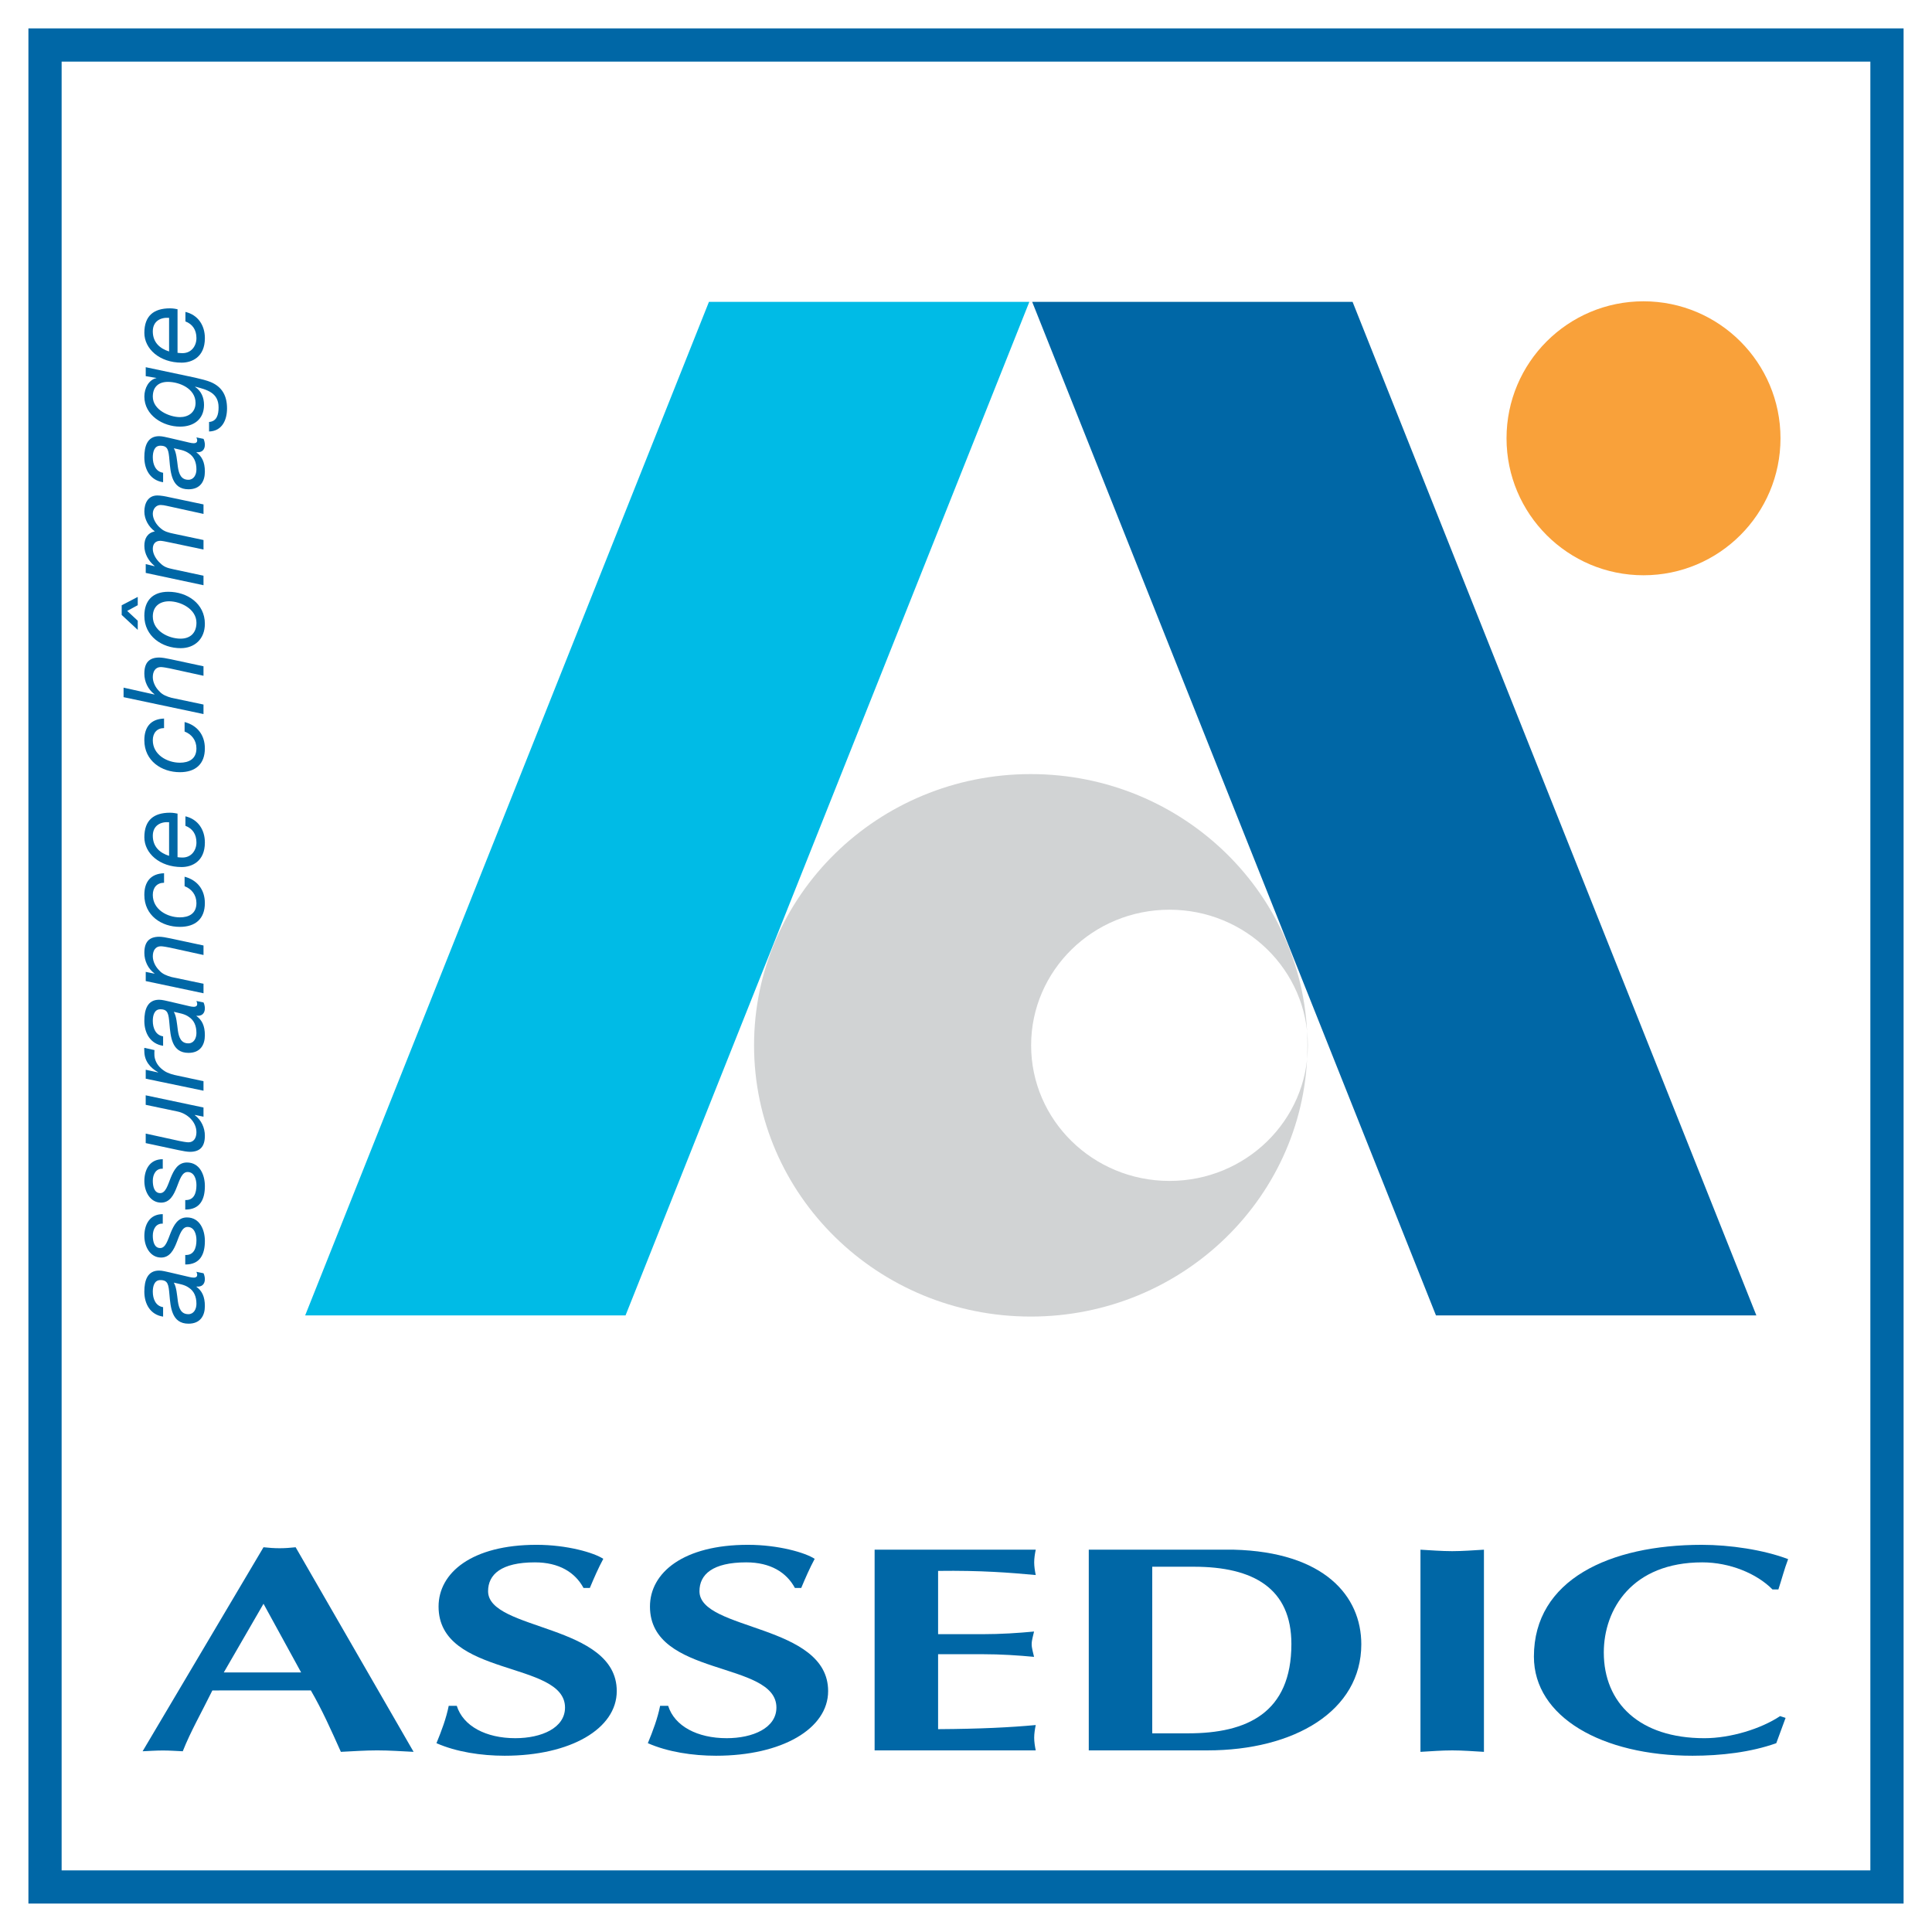 <?xml version="1.0" encoding="utf-8"?>
<!-- Generator: Adobe Illustrator 13.0.0, SVG Export Plug-In . SVG Version: 6.00 Build 14948)  -->
<!DOCTYPE svg PUBLIC "-//W3C//DTD SVG 1.0//EN" "http://www.w3.org/TR/2001/REC-SVG-20010904/DTD/svg10.dtd">
<svg version="1.0" id="Layer_1" xmlns="http://www.w3.org/2000/svg" xmlns:xlink="http://www.w3.org/1999/xlink" x="0px" y="0px"
	 width="192.756px" height="192.756px" viewBox="0 0 192.756 192.756" enable-background="new 0 0 192.756 192.756"
	 xml:space="preserve">
<g>
	<polygon fill-rule="evenodd" clip-rule="evenodd" fill="#FFFFFF" points="0,0 192.756,0 192.756,192.756 0,192.756 0,0 	"/>
	<polygon fill-rule="evenodd" clip-rule="evenodd" fill="#FFFFFF" points="188.264,188.264 188.264,4.492 4.492,4.492 
		4.492,188.264 188.264,188.264 	"/>
	<path fill="#0067A6" d="M186.606,186.606V6.149H6.149v180.458H186.606L186.606,186.606z M189.921,189.921H2.835V2.834h187.086
		V189.921L189.921,189.921z"/>
	<polygon fill-rule="evenodd" clip-rule="evenodd" fill="#00BBE6" points="62.412,131.237 102.697,30.117 70.731,30.117 
		30.446,131.237 62.412,131.237 	"/>
	<polygon fill-rule="evenodd" clip-rule="evenodd" fill="#0067A6" points="143.267,131.237 102.981,30.117 134.947,30.117 
		175.232,131.237 143.267,131.237 	"/>
	<path fill-rule="evenodd" clip-rule="evenodd" fill="#D1D3D4" d="M75.232,104.292c0-14.944,12.361-27.061,27.606-27.061
		c15.246,0,27.606,12.116,27.606,27.061c0,14.945-12.36,27.062-27.606,27.062C87.593,131.354,75.232,119.237,75.232,104.292
		L75.232,104.292z M116.679,117.821c7.624,0,13.803-6.058,13.803-13.529c0-7.473-6.179-13.53-13.803-13.53
		c-7.623,0-13.804,6.057-13.804,13.53C102.875,111.764,109.056,117.821,116.679,117.821L116.679,117.821z"/>
	<path fill-rule="evenodd" clip-rule="evenodd" fill="#F9A13A" d="M163.973,57.394c7.548,0,13.667-6.118,13.667-13.666
		c0-7.549-6.119-13.667-13.667-13.667c-7.547,0-13.666,6.119-13.666,13.667C150.307,51.276,156.426,57.394,163.973,57.394
		L163.973,57.394z"/>
	<path fill-rule="evenodd" clip-rule="evenodd" fill="#0067A6" d="M18.795,131.116c-0.736,0-0.947-0.601-1.048-1.278
		c-0.09-0.689-0.146-1.434-0.394-1.844v-0.023c0.538,0.134,1.051,0.189,1.486,0.501c0.512,0.333,0.759,0.877,0.759,1.61
		C19.599,130.616,19.33,131.116,18.795,131.116L18.795,131.116z M16.274,130.416c-0.742-0.111-1.029-0.822-1.029-1.546
		c0-0.499,0.132-1.155,0.752-1.155c0.764,0,0.82,0.445,0.908,1.445c0.112,1.267,0.224,2.904,1.901,2.904
		c1.185,0,1.634-0.803,1.634-1.76c0-0.967-0.304-1.522-0.842-1.923l0.021-0.021c0.506,0.055,0.821-0.223,0.821-0.745
		c0-0.168-0.057-0.437-0.134-0.581l-0.708-0.145c0.033,0.089,0.078,0.212,0.078,0.302c0,0.155-0.09,0.277-0.357,0.277
		c-0.268,0-0.59-0.11-0.825-0.156l-1.578-0.368c-0.31-0.066-0.72-0.179-1.042-0.179c-1.169,0-1.474,0.994-1.474,2.104
		c0,1.223,0.596,2.302,1.873,2.491V130.416L16.274,130.416z"/>
	<path fill-rule="evenodd" clip-rule="evenodd" fill="#0067A6" d="M16.239,122.085c-0.659-0.045-0.994,0.538-0.994,1.2
		c0,0.583,0.155,1.233,0.737,1.233c0.535,0,0.747-0.763,1.047-1.524c0.313-0.76,0.714-1.53,1.62-1.53
		c1.286,0,1.792,1.24,1.792,2.358c0,1.32-0.483,2.348-1.959,2.336v-0.949c0.859,0.046,1.117-0.682,1.117-1.476
		c0-0.616-0.225-1.32-0.883-1.32c-0.56,0-0.782,0.76-1.082,1.523c-0.301,0.771-0.692,1.531-1.562,1.531
		c-1.075,0-1.67-1.072-1.67-2.148c0-1.077,0.483-2.184,1.837-2.184V122.085L16.239,122.085z"/>
	<path fill-rule="evenodd" clip-rule="evenodd" fill="#0067A6" d="M16.239,116.604c-0.659-0.045-0.994,0.538-0.994,1.199
		c0,0.584,0.155,1.234,0.737,1.234c0.535,0,0.747-0.763,1.047-1.524c0.313-0.76,0.714-1.531,1.62-1.531
		c1.286,0,1.792,1.24,1.792,2.358c0,1.32-0.483,2.348-1.959,2.337v-0.949c0.859,0.044,1.117-0.683,1.117-1.477
		c0-0.615-0.225-1.32-0.883-1.32c-0.56,0-0.782,0.761-1.082,1.522c-0.301,0.774-0.692,1.534-1.562,1.534
		c-1.075,0-1.67-1.074-1.67-2.15c0-1.077,0.483-2.183,1.837-2.183V116.604L16.239,116.604z"/>
	<path fill-rule="evenodd" clip-rule="evenodd" fill="#0067A6" d="M20.303,110.497v0.915l-0.872-0.178v0.021
		c0.649,0.48,1.009,1.263,1.009,2.055c0,1.083-0.473,1.607-1.49,1.607c-0.245,0-0.679-0.067-1.125-0.167l-3.287-0.703v-0.95
		l3.366,0.737c0.211,0.044,0.69,0.134,0.891,0.134c0.546,0,0.803-0.446,0.803-1.004c0-1.05-0.915-1.866-1.874-2.066l-3.187-0.67
		v-0.949L20.303,110.497L20.303,110.497z"/>
	<path fill-rule="evenodd" clip-rule="evenodd" fill="#0067A6" d="M14.539,107.621v-0.893l1.232,0.272v-0.022
		c-0.792-0.447-1.371-1.128-1.371-2.1c0-0.111-0.022-0.224,0-0.335l1.012,0.224c-0.011,0.09-0.011,0.19-0.011,0.279
		c0,0.234,0,0.345,0.056,0.569c0.134,0.524,0.48,0.927,0.937,1.229c0.369,0.257,0.917,0.392,1.353,0.479l2.556,0.548v0.949
		L14.539,107.621L14.539,107.621z"/>
	<path fill-rule="evenodd" clip-rule="evenodd" fill="#0067A6" d="M18.795,104.096c-0.736,0-0.947-0.6-1.048-1.277
		c-0.09-0.689-0.146-1.434-0.394-1.845v-0.023c0.538,0.135,1.051,0.189,1.486,0.502c0.512,0.333,0.759,0.876,0.759,1.609
		C19.599,103.596,19.33,104.096,18.795,104.096L18.795,104.096z M16.274,103.396c-0.742-0.111-1.029-0.822-1.029-1.544
		c0-0.5,0.132-1.156,0.752-1.156c0.764,0,0.82,0.444,0.908,1.444c0.112,1.267,0.224,2.905,1.901,2.905
		c1.185,0,1.634-0.804,1.634-1.761c0-0.967-0.304-1.522-0.842-1.922l0.021-0.022c0.506,0.056,0.821-0.222,0.821-0.745
		c0-0.167-0.057-0.436-0.134-0.58l-0.708-0.146c0.033,0.089,0.078,0.212,0.078,0.302c0,0.156-0.09,0.278-0.357,0.278
		c-0.268,0-0.59-0.111-0.825-0.156l-1.578-0.368c-0.31-0.067-0.72-0.18-1.042-0.18c-1.169,0-1.474,0.995-1.474,2.106
		c0,1.222,0.596,2.3,1.873,2.489V103.396L16.274,103.396z"/>
	<path fill-rule="evenodd" clip-rule="evenodd" fill="#0067A6" d="M14.54,97.882v-0.917l0.873,0.179v-0.022
		c-0.65-0.48-1.011-1.261-1.011-2.054c0-1.083,0.472-1.608,1.49-1.608c0.245,0,0.68,0.068,1.125,0.168l3.287,0.704v0.948
		l-3.364-0.737c-0.213-0.044-0.692-0.133-0.893-0.133c-0.546,0-0.801,0.446-0.801,1.005c0,0.525,0.289,1.071,0.668,1.429
		c0.29,0.334,0.747,0.512,1.204,0.637l3.186,0.669v0.949L14.54,97.882L14.54,97.882z"/>
	<path fill-rule="evenodd" clip-rule="evenodd" fill="#0067A6" d="M16.369,88.073c-0.702,0-1.124,0.479-1.124,1.214
		c0,1.458,1.447,2.238,2.704,2.238c0.892,0,1.649-0.368,1.649-1.426c0-0.812-0.479-1.414-1.181-1.682V87.47
		c1.28,0.335,2.022,1.305,2.022,2.629c0,1.571-0.943,2.375-2.491,2.375c-1.825,0-3.548-1.127-3.548-3.187
		c0-1.304,0.63-2.119,1.968-2.163V88.073L16.369,88.073z"/>
	<path fill-rule="evenodd" clip-rule="evenodd" fill="#0067A6" d="M16.87,85.388c-0.89-0.279-1.625-0.883-1.625-2.001
		c0-1.051,0.812-1.42,1.625-1.354V85.388L16.87,85.388z M17.713,81.175c-0.157-0.034-0.449-0.09-0.752-0.09
		c-1.626,0-2.559,0.749-2.559,2.448c0,1.587,1.512,2.972,3.722,2.972c0.998,0,2.317-0.536,2.317-2.447
		c0-1.263-0.674-2.314-1.941-2.615v0.949c0.709,0.268,1.099,0.839,1.099,1.666c0,0.771-0.5,1.498-1.387,1.498
		c-0.167,0-0.332-0.011-0.499-0.034V81.175L17.713,81.175z"/>
	<path fill-rule="evenodd" clip-rule="evenodd" fill="#0067A6" d="M16.369,72.642c-0.702,0-1.124,0.479-1.124,1.214
		c0,1.458,1.447,2.239,2.704,2.239c0.892,0,1.649-0.368,1.649-1.426c0-0.813-0.479-1.415-1.181-1.683v-0.948
		c1.28,0.335,2.022,1.305,2.022,2.63c0,1.571-0.943,2.374-2.491,2.374c-1.825,0-3.548-1.127-3.548-3.187
		c0-1.304,0.63-2.118,1.968-2.164V72.642L16.369,72.642z"/>
	<path fill-rule="evenodd" clip-rule="evenodd" fill="#0067A6" d="M12.329,69.556v-0.95l3.061,0.682l0.022-0.023
		c-0.65-0.48-1.011-1.261-1.011-2.054c0-1.083,0.472-1.609,1.49-1.609c0.245,0,0.68,0.067,1.125,0.167l3.287,0.705v0.948
		l-3.364-0.736c-0.213-0.045-0.692-0.134-0.893-0.134c-0.546,0-0.801,0.447-0.801,1.006c0,0.524,0.289,1.071,0.668,1.428
		c0.29,0.335,0.747,0.513,1.204,0.636l3.186,0.67v0.95L12.329,69.556L12.329,69.556z"/>
	<path fill-rule="evenodd" clip-rule="evenodd" fill="#0067A6" d="M18.017,63.719c-1.191,0-2.771-0.758-2.771-2.211
		c0-1.038,0.723-1.517,1.625-1.517c1.136,0,2.729,0.759,2.729,2.143C19.599,63.172,18.962,63.719,18.017,63.719L18.017,63.719z
		 M13.743,62.844v-0.914l-1.052-0.979l1.052-0.57v-0.826l-1.602,0.836v0.961L13.743,62.844L13.743,62.844z M18.028,64.668
		c1.391,0,2.412-0.916,2.412-2.433c0-2.021-1.767-3.193-3.648-3.193c-1.537,0-2.391,0.86-2.391,2.4
		C14.401,63.463,16.146,64.668,18.028,64.668L18.028,64.668z"/>
	<path fill-rule="evenodd" clip-rule="evenodd" fill="#0067A6" d="M14.54,57.159v-0.882l0.861,0.212l0.022-0.022
		c-0.605-0.492-1.021-1.217-1.021-2.01c0-0.724,0.292-1.277,1.044-1.444c-0.617-0.446-1.044-1.205-1.044-1.974
		c0-0.814,0.36-1.607,1.3-1.607c0.334,0,0.826,0.089,1.148,0.167l3.454,0.727v0.948l-3.655-0.803
		c-0.178-0.045-0.457-0.089-0.624-0.089c-0.445,0-0.78,0.379-0.78,0.882c0,0.535,0.379,1.125,0.791,1.449
		c0.334,0.312,0.803,0.435,1.292,0.535l2.976,0.63v0.948l-3.287-0.691c-0.446-0.101-0.88-0.179-1.015-0.179
		c-0.479,0-0.757,0.291-0.757,0.804c0,0.524,0.355,1.083,0.734,1.418c0.391,0.401,0.736,0.491,1.305,0.614l3.019,0.646v0.95
		L14.54,57.159L14.54,57.159z"/>
	<path fill-rule="evenodd" clip-rule="evenodd" fill="#0067A6" d="M18.795,47.868c-0.736,0-0.947-0.6-1.048-1.278
		c-0.09-0.688-0.146-1.434-0.394-1.845v-0.021c0.538,0.132,1.051,0.189,1.486,0.5c0.512,0.333,0.759,0.878,0.759,1.612
		C19.599,47.367,19.33,47.868,18.795,47.868L18.795,47.868z M16.274,47.168c-0.742-0.111-1.029-0.822-1.029-1.545
		c0-0.5,0.132-1.155,0.752-1.155c0.764,0,0.82,0.444,0.908,1.444c0.112,1.267,0.224,2.905,1.901,2.905
		c1.185,0,1.634-0.805,1.634-1.76c0-0.966-0.304-1.522-0.842-1.923l0.021-0.022c0.506,0.057,0.821-0.222,0.821-0.745
		c0-0.167-0.057-0.435-0.134-0.581l-0.708-0.145c0.033,0.088,0.078,0.211,0.078,0.301c0,0.157-0.09,0.279-0.357,0.279
		c-0.268,0-0.59-0.112-0.825-0.156l-1.578-0.368c-0.31-0.068-0.72-0.179-1.042-0.179c-1.169,0-1.474,0.994-1.474,2.105
		c0,1.223,0.596,2.301,1.873,2.49V47.168L16.274,47.168z"/>
	<path fill-rule="evenodd" clip-rule="evenodd" fill="#0067A6" d="M17.962,41.616c-1.058,0-2.717-0.714-2.717-2.042
		c0-0.994,0.601-1.474,1.503-1.474c1.159,0,2.762,0.67,2.762,2.098C19.511,41.147,18.787,41.616,17.962,41.616L17.962,41.616z
		 M14.54,36.636v0.893l1.062,0.178v0.023H15.58c-0.729,0.167-1.178,0.993-1.178,1.831c0,1.876,1.857,3.004,3.561,3.004
		c1.371,0,2.392-0.737,2.392-2.166c0-0.726-0.27-1.385-0.887-1.797l0.022-0.022c1.153,0.301,2.318,0.591,2.318,2.065
		c0,0.729-0.178,1.399-0.949,1.456v0.949c1.286-0.034,1.792-1.128,1.792-2.3c0-1.229-0.461-2.132-1.614-2.625
		c-0.401-0.167-0.982-0.311-1.574-0.446L14.54,36.636L14.54,36.636z"/>
	<path fill-rule="evenodd" clip-rule="evenodd" fill="#0067A6" d="M16.87,35.065c-0.89-0.279-1.625-0.882-1.625-2.001
		c0-1.05,0.812-1.419,1.625-1.352V35.065L16.87,35.065z M17.713,30.852c-0.157-0.034-0.449-0.089-0.752-0.089
		c-1.626,0-2.559,0.748-2.559,2.447c0,1.588,1.512,2.972,3.722,2.972c0.998,0,2.317-0.535,2.317-2.447
		c0-1.263-0.674-2.314-1.941-2.615v0.949c0.709,0.268,1.099,0.839,1.099,1.666c0,0.771-0.5,1.499-1.387,1.499
		c-0.167,0-0.332-0.012-0.499-0.034V30.852L17.713,30.852z"/>
	<path fill-rule="evenodd" clip-rule="evenodd" fill="#0067A6" d="M22.327,166.862l3.964-6.854l3.754,6.854H22.327L22.327,166.862z
		 M31.014,168.655c1.14,1.967,2.025,3.963,2.995,6.127c1.224-0.059,2.405-0.146,3.627-0.146c1.223,0,2.404,0.087,3.628,0.146
		L29.496,154.37c-0.548,0.058-1.055,0.097-1.603,0.097c-0.548,0-1.054-0.039-1.603-0.097l-12.062,20.354
		c0.675-0.029,1.35-0.078,2.025-0.078c0.673,0,1.308,0.049,1.981,0.078c0.802-2.018,1.857-3.837,2.954-6.068H31.014L31.014,168.655z
		"/>
	<path fill-rule="evenodd" clip-rule="evenodd" fill="#0067A6" d="M58.22,158.434c-0.839-1.558-2.44-2.557-4.858-2.557
		c-3.351,0-4.666,1.205-4.666,2.879c0,3.968,12.838,3.233,12.838,9.963c0,3.762-4.615,6.451-11.184,6.451
		c-2.33,0-4.82-0.378-6.804-1.253c0.506-1.231,0.97-2.465,1.224-3.729h0.802c0.633,2.026,2.912,3.231,5.838,3.231
		c2.629,0,4.962-1.027,4.962-3.056c0-4.701-12.616-2.997-12.616-10.079c0-3.38,3.335-6.158,9.774-6.158
		c3.051,0,5.736,0.787,6.66,1.399c-0.504,0.938-0.924,1.908-1.343,2.907H58.22L58.22,158.434z"/>
	<path fill-rule="evenodd" clip-rule="evenodd" fill="#0067A6" d="M79.309,158.434c-0.839-1.558-2.44-2.557-4.857-2.557
		c-3.352,0-4.666,1.205-4.666,2.879c0,3.968,12.837,3.233,12.837,9.963c0,3.762-4.615,6.451-11.183,6.451
		c-2.331,0-4.82-0.378-6.804-1.253c0.507-1.231,0.971-2.465,1.225-3.729h0.801c0.633,2.026,2.912,3.231,5.838,3.231
		c2.63,0,4.963-1.027,4.963-3.056c0-4.701-12.616-2.997-12.616-10.079c0-3.38,3.334-6.158,9.773-6.158
		c3.052,0,5.737,0.787,6.661,1.399c-0.503,0.938-0.924,1.908-1.343,2.907H79.309L79.309,158.434z"/>
	<path fill-rule="evenodd" clip-rule="evenodd" fill="#0067A6" d="M103.336,154.613c-0.085,0.411-0.155,0.852-0.155,1.264
		c0,0.411,0.07,0.852,0.155,1.264c-2.573-0.235-5.44-0.471-9.742-0.412v6.314h4.385c1.898,0,3.628-0.118,5.188-0.265
		c-0.084,0.411-0.237,0.853-0.237,1.264c0,0.41,0.153,0.852,0.237,1.263c-1.561-0.146-3.29-0.265-5.188-0.265h-4.385v7.479
		c4.302-0.028,7.169-0.176,9.742-0.411c-0.085,0.411-0.155,0.853-0.155,1.264s0.07,0.853,0.155,1.265H87.261v-20.024
		L103.336,154.613L103.336,154.613z"/>
	<path fill-rule="evenodd" clip-rule="evenodd" fill="#0067A6" d="M114.961,156.313h4.148c5.968,0,9.734,2.177,9.734,7.709
		c0,6.882-4.444,8.912-10.286,8.912h-3.597V156.313L114.961,156.313z M108.627,154.612v20.024h11.836
		c8.676,0,15.354-3.938,15.354-10.586c0-4.824-3.696-9.203-12.729-9.438H108.627L108.627,154.612z"/>
	<path fill-rule="evenodd" clip-rule="evenodd" fill="#0067A6" d="M141.72,154.613c1.057,0.059,2.111,0.146,3.167,0.146
		s2.111-0.087,3.166-0.146v20.17c-1.055-0.059-2.11-0.146-3.166-0.146s-2.11,0.087-3.167,0.146V154.613L141.72,154.613z"/>
	<path fill-rule="evenodd" clip-rule="evenodd" fill="#0067A6" d="M178.148,171.394l-0.928,2.523
		c-2.53,0.904-5.525,1.253-8.351,1.253c-9.025,0-15.831-3.864-15.831-9.889c0-7.671,7.563-11.154,16.759-11.154
		c2.784,0,6.157,0.495,8.604,1.428c-0.38,0.998-0.634,1.998-0.971,3.025h-0.59c-1.561-1.587-4.26-2.703-7.002-2.703
		c-7.002,0-9.827,4.672-9.827,8.992c0,5.024,3.543,8.551,10.038,8.551c2.615,0,5.652-0.939,7.55-2.203L178.148,171.394
		L178.148,171.394z"/>
</g>
</svg>
